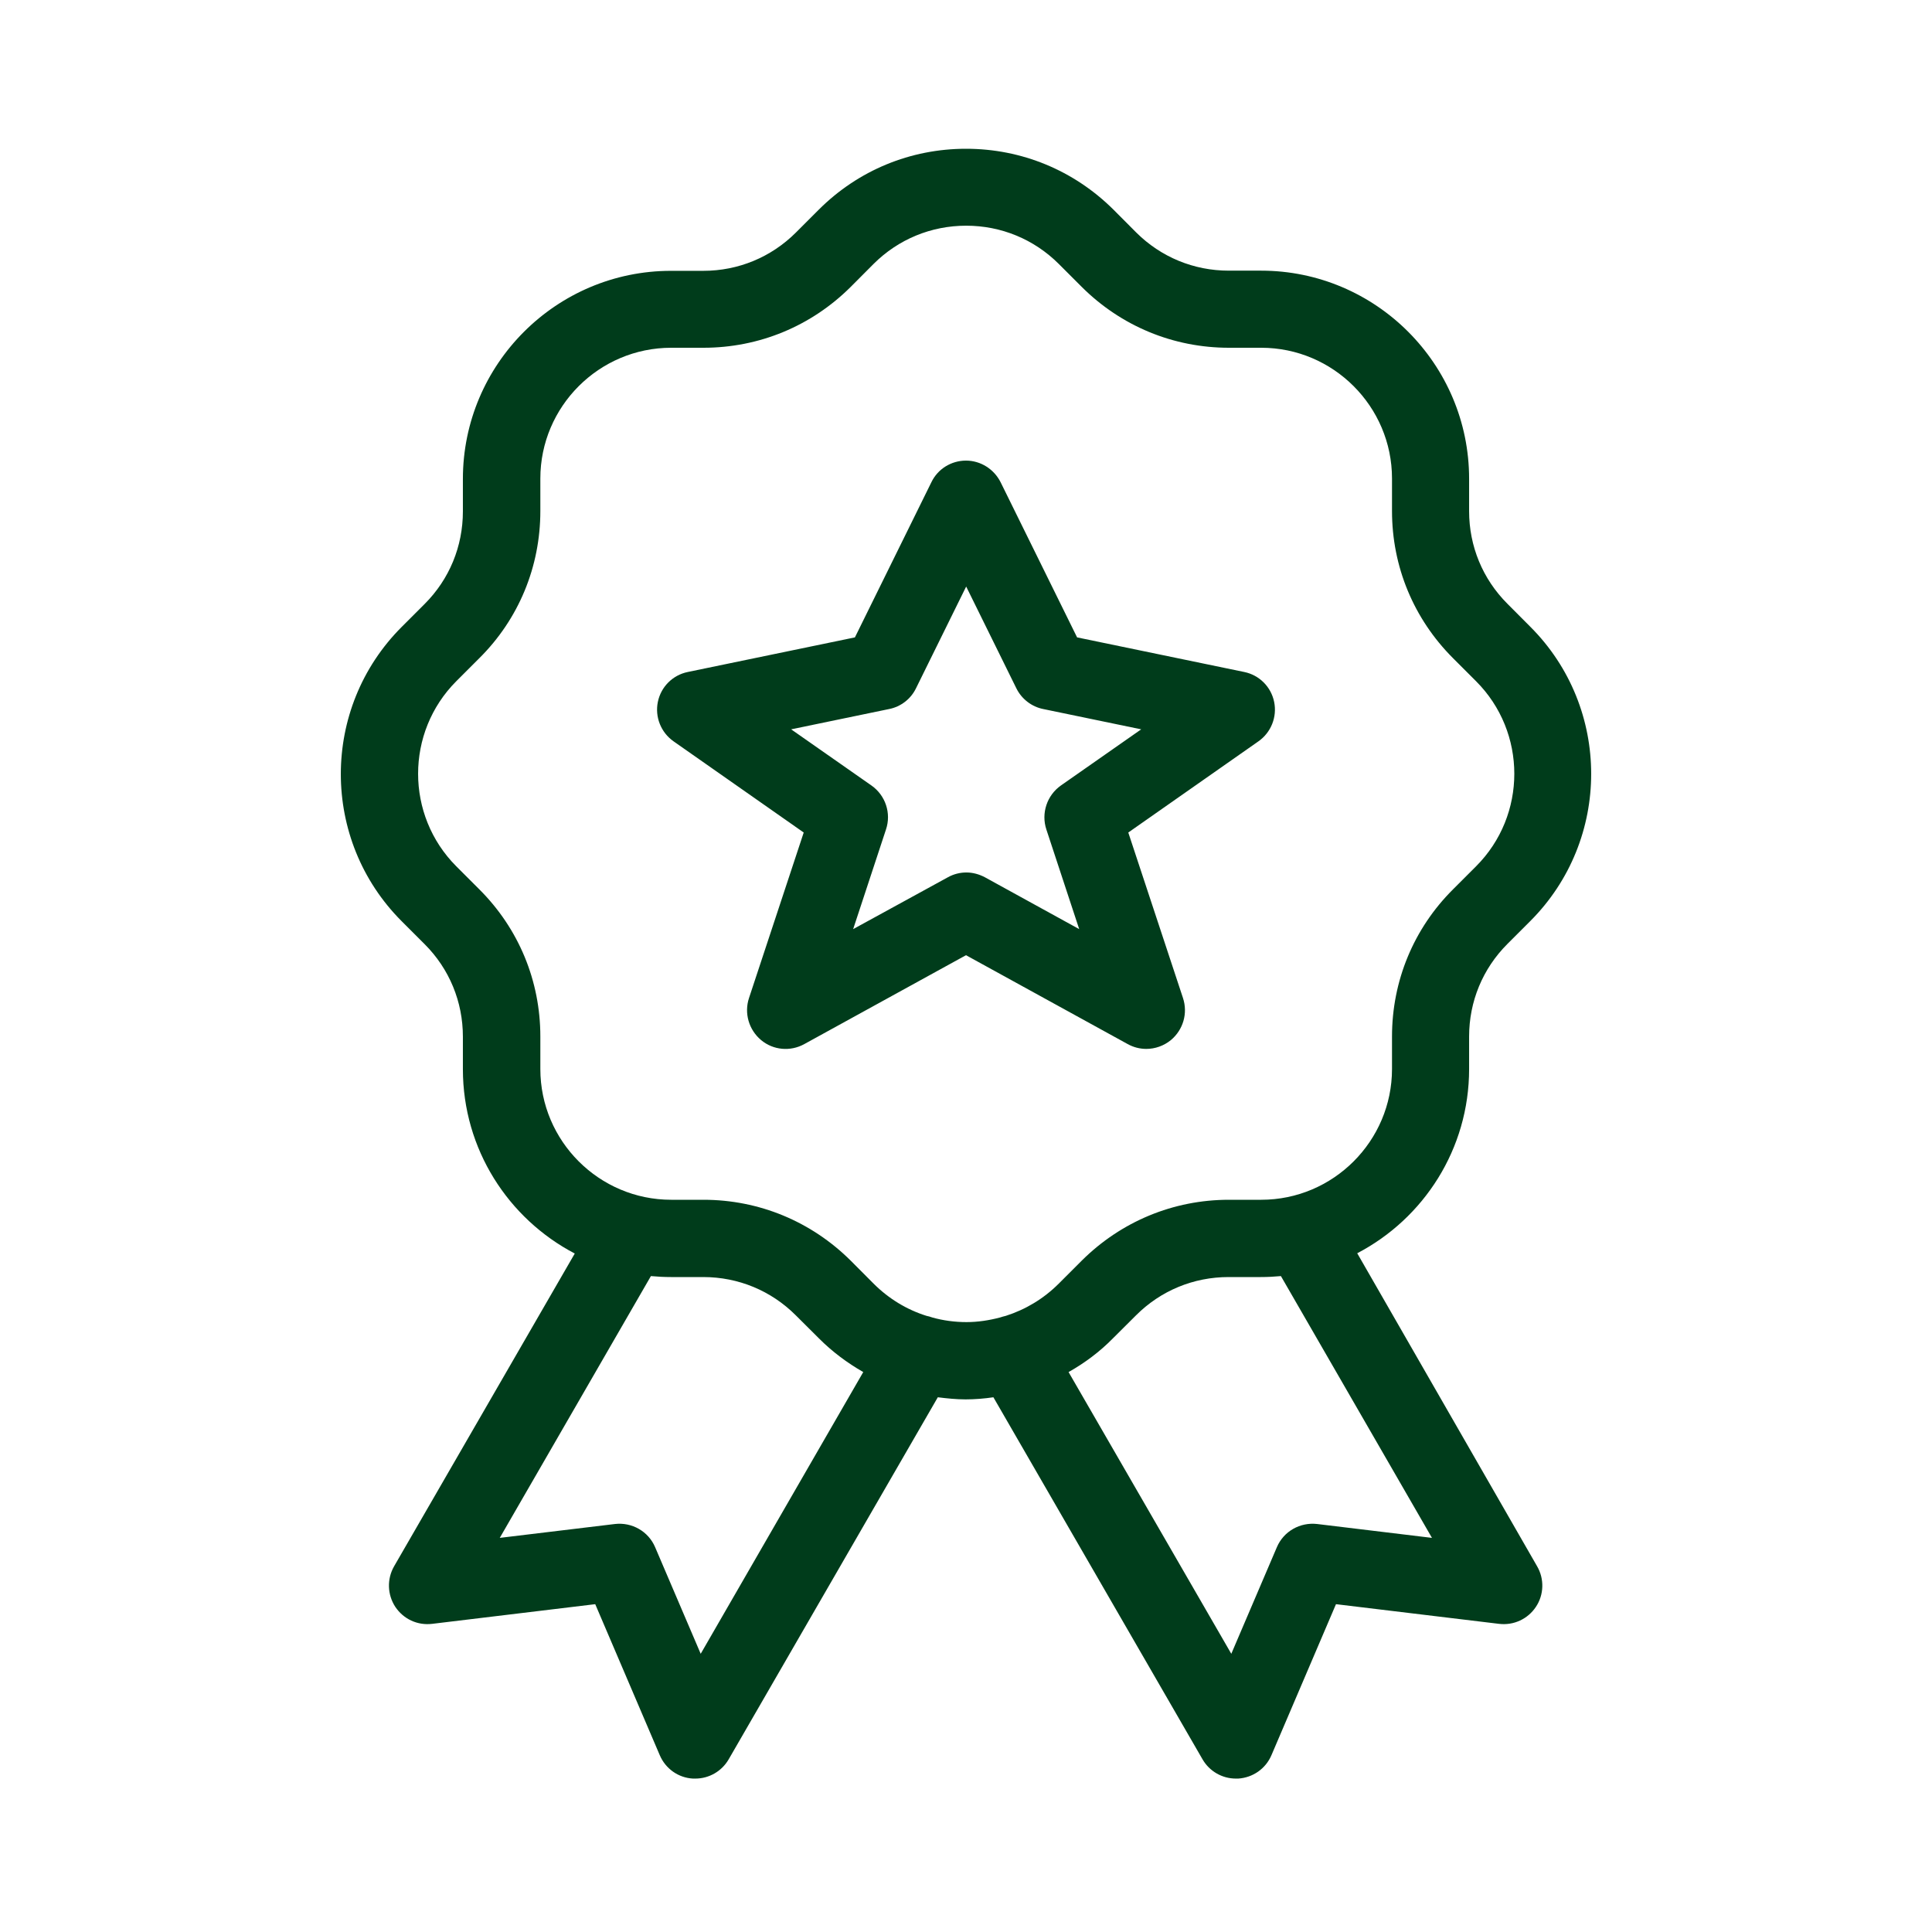 <svg width="22" height="22" viewBox="0 0 22 22" fill="none" xmlns="http://www.w3.org/2000/svg">
<path d="M15.455 14.271C16.212 13.876 16.729 13.084 16.729 12.173V11.803C16.729 11.405 16.883 11.031 17.165 10.749L17.426 10.488C18.35 9.563 18.35 8.061 17.426 7.137L17.165 6.875C16.883 6.593 16.729 6.219 16.729 5.821V5.452C16.729 4.145 15.666 3.082 14.36 3.082H13.992C13.594 3.082 13.22 2.928 12.938 2.647L12.677 2.385C12.228 1.94 11.634 1.694 11 1.694C10.367 1.694 9.772 1.94 9.324 2.387L9.062 2.649C8.78 2.93 8.406 3.084 8.008 3.084H7.641C6.334 3.084 5.271 4.147 5.271 5.454V5.823C5.271 6.222 5.117 6.596 4.836 6.877L4.574 7.139C3.65 8.063 3.65 9.566 4.574 10.49L4.836 10.752C5.117 11.033 5.271 11.407 5.271 11.805V12.175C5.271 13.086 5.788 13.878 6.545 14.274L4.488 17.835C4.404 17.981 4.411 18.159 4.501 18.297C4.594 18.436 4.752 18.511 4.921 18.491L6.778 18.267L7.513 19.987C7.579 20.141 7.724 20.244 7.891 20.253C7.9 20.253 7.909 20.253 7.918 20.253C8.074 20.253 8.219 20.17 8.298 20.033L10.679 15.911C10.784 15.924 10.89 15.935 10.996 15.935C11.101 15.935 11.209 15.926 11.312 15.911L13.693 20.033C13.772 20.17 13.917 20.253 14.073 20.253C14.082 20.253 14.091 20.253 14.1 20.253C14.267 20.242 14.412 20.141 14.478 19.987L15.213 18.267L17.07 18.491C17.237 18.511 17.398 18.436 17.49 18.297C17.582 18.159 17.587 17.979 17.503 17.835L15.455 14.271ZM7.979 18.832L7.46 17.618C7.383 17.437 7.196 17.332 7.003 17.354L5.691 17.512L7.412 14.531C7.487 14.538 7.564 14.542 7.641 14.542H8.008C8.406 14.542 8.78 14.696 9.062 14.978L9.324 15.239C9.475 15.391 9.647 15.519 9.83 15.624L7.979 18.832ZM10.615 15.002C10.593 14.993 10.573 14.989 10.551 14.984C10.327 14.914 10.12 14.789 9.948 14.617L9.687 14.355C9.238 13.909 8.644 13.662 8.01 13.662H7.643C6.822 13.662 6.153 12.993 6.153 12.173V11.803C6.153 11.169 5.907 10.575 5.458 10.127L5.196 9.865C4.616 9.284 4.616 8.338 5.196 7.757L5.458 7.495C5.907 7.049 6.153 6.453 6.153 5.819V5.449C6.153 4.629 6.822 3.96 7.643 3.96H8.01C8.644 3.96 9.238 3.714 9.687 3.267L9.948 3.005C10.23 2.724 10.604 2.57 11.002 2.57C11.4 2.57 11.774 2.724 12.056 3.005L12.318 3.267C12.767 3.714 13.361 3.96 13.994 3.96H14.362C15.182 3.96 15.851 4.629 15.851 5.449V5.819C15.851 6.453 16.098 7.047 16.546 7.495L16.808 7.757C17.389 8.338 17.389 9.284 16.808 9.865L16.546 10.127C16.098 10.573 15.851 11.169 15.851 11.803V12.173C15.851 12.993 15.182 13.662 14.362 13.662H13.994C13.361 13.662 12.767 13.909 12.318 14.355L12.056 14.617C11.884 14.789 11.678 14.912 11.453 14.984C11.431 14.989 11.409 14.995 11.389 15.002C11.264 15.035 11.136 15.055 11.005 15.055C10.873 15.055 10.738 15.037 10.615 15.002ZM14.998 17.354C14.804 17.332 14.617 17.437 14.54 17.618L14.021 18.832L12.168 15.624C12.351 15.521 12.523 15.393 12.674 15.239L12.936 14.978C13.218 14.696 13.592 14.542 13.99 14.542H14.357C14.434 14.542 14.511 14.538 14.586 14.531L16.306 17.512L14.998 17.354ZM12.841 11.889C12.908 11.926 12.98 11.944 13.053 11.944C13.154 11.944 13.253 11.909 13.334 11.843C13.473 11.726 13.528 11.539 13.471 11.365L12.848 9.48L14.331 8.441C14.474 8.34 14.544 8.164 14.509 7.993C14.474 7.821 14.34 7.687 14.168 7.652L12.265 7.258L11.394 5.491C11.319 5.342 11.167 5.245 11 5.245C10.833 5.245 10.679 5.339 10.606 5.491L9.735 7.258L7.832 7.652C7.66 7.687 7.526 7.821 7.491 7.993C7.456 8.164 7.526 8.34 7.669 8.441L9.152 9.48L8.529 11.365C8.472 11.537 8.527 11.726 8.666 11.843C8.804 11.959 9 11.977 9.159 11.889L11 10.877L12.841 11.889ZM9.715 10.58L10.089 9.445C10.151 9.26 10.083 9.057 9.924 8.945L9.009 8.305L10.124 8.074C10.257 8.048 10.371 7.96 10.43 7.839L11.002 6.679L11.574 7.839C11.634 7.96 11.748 8.048 11.88 8.074L12.995 8.305L12.08 8.945C11.922 9.057 11.854 9.26 11.915 9.445L12.289 10.58L11.216 9.99C11.15 9.955 11.077 9.935 11.005 9.935C10.932 9.935 10.859 9.953 10.793 9.99L9.715 10.58Z" fill="#003C1B"/>
</svg>
